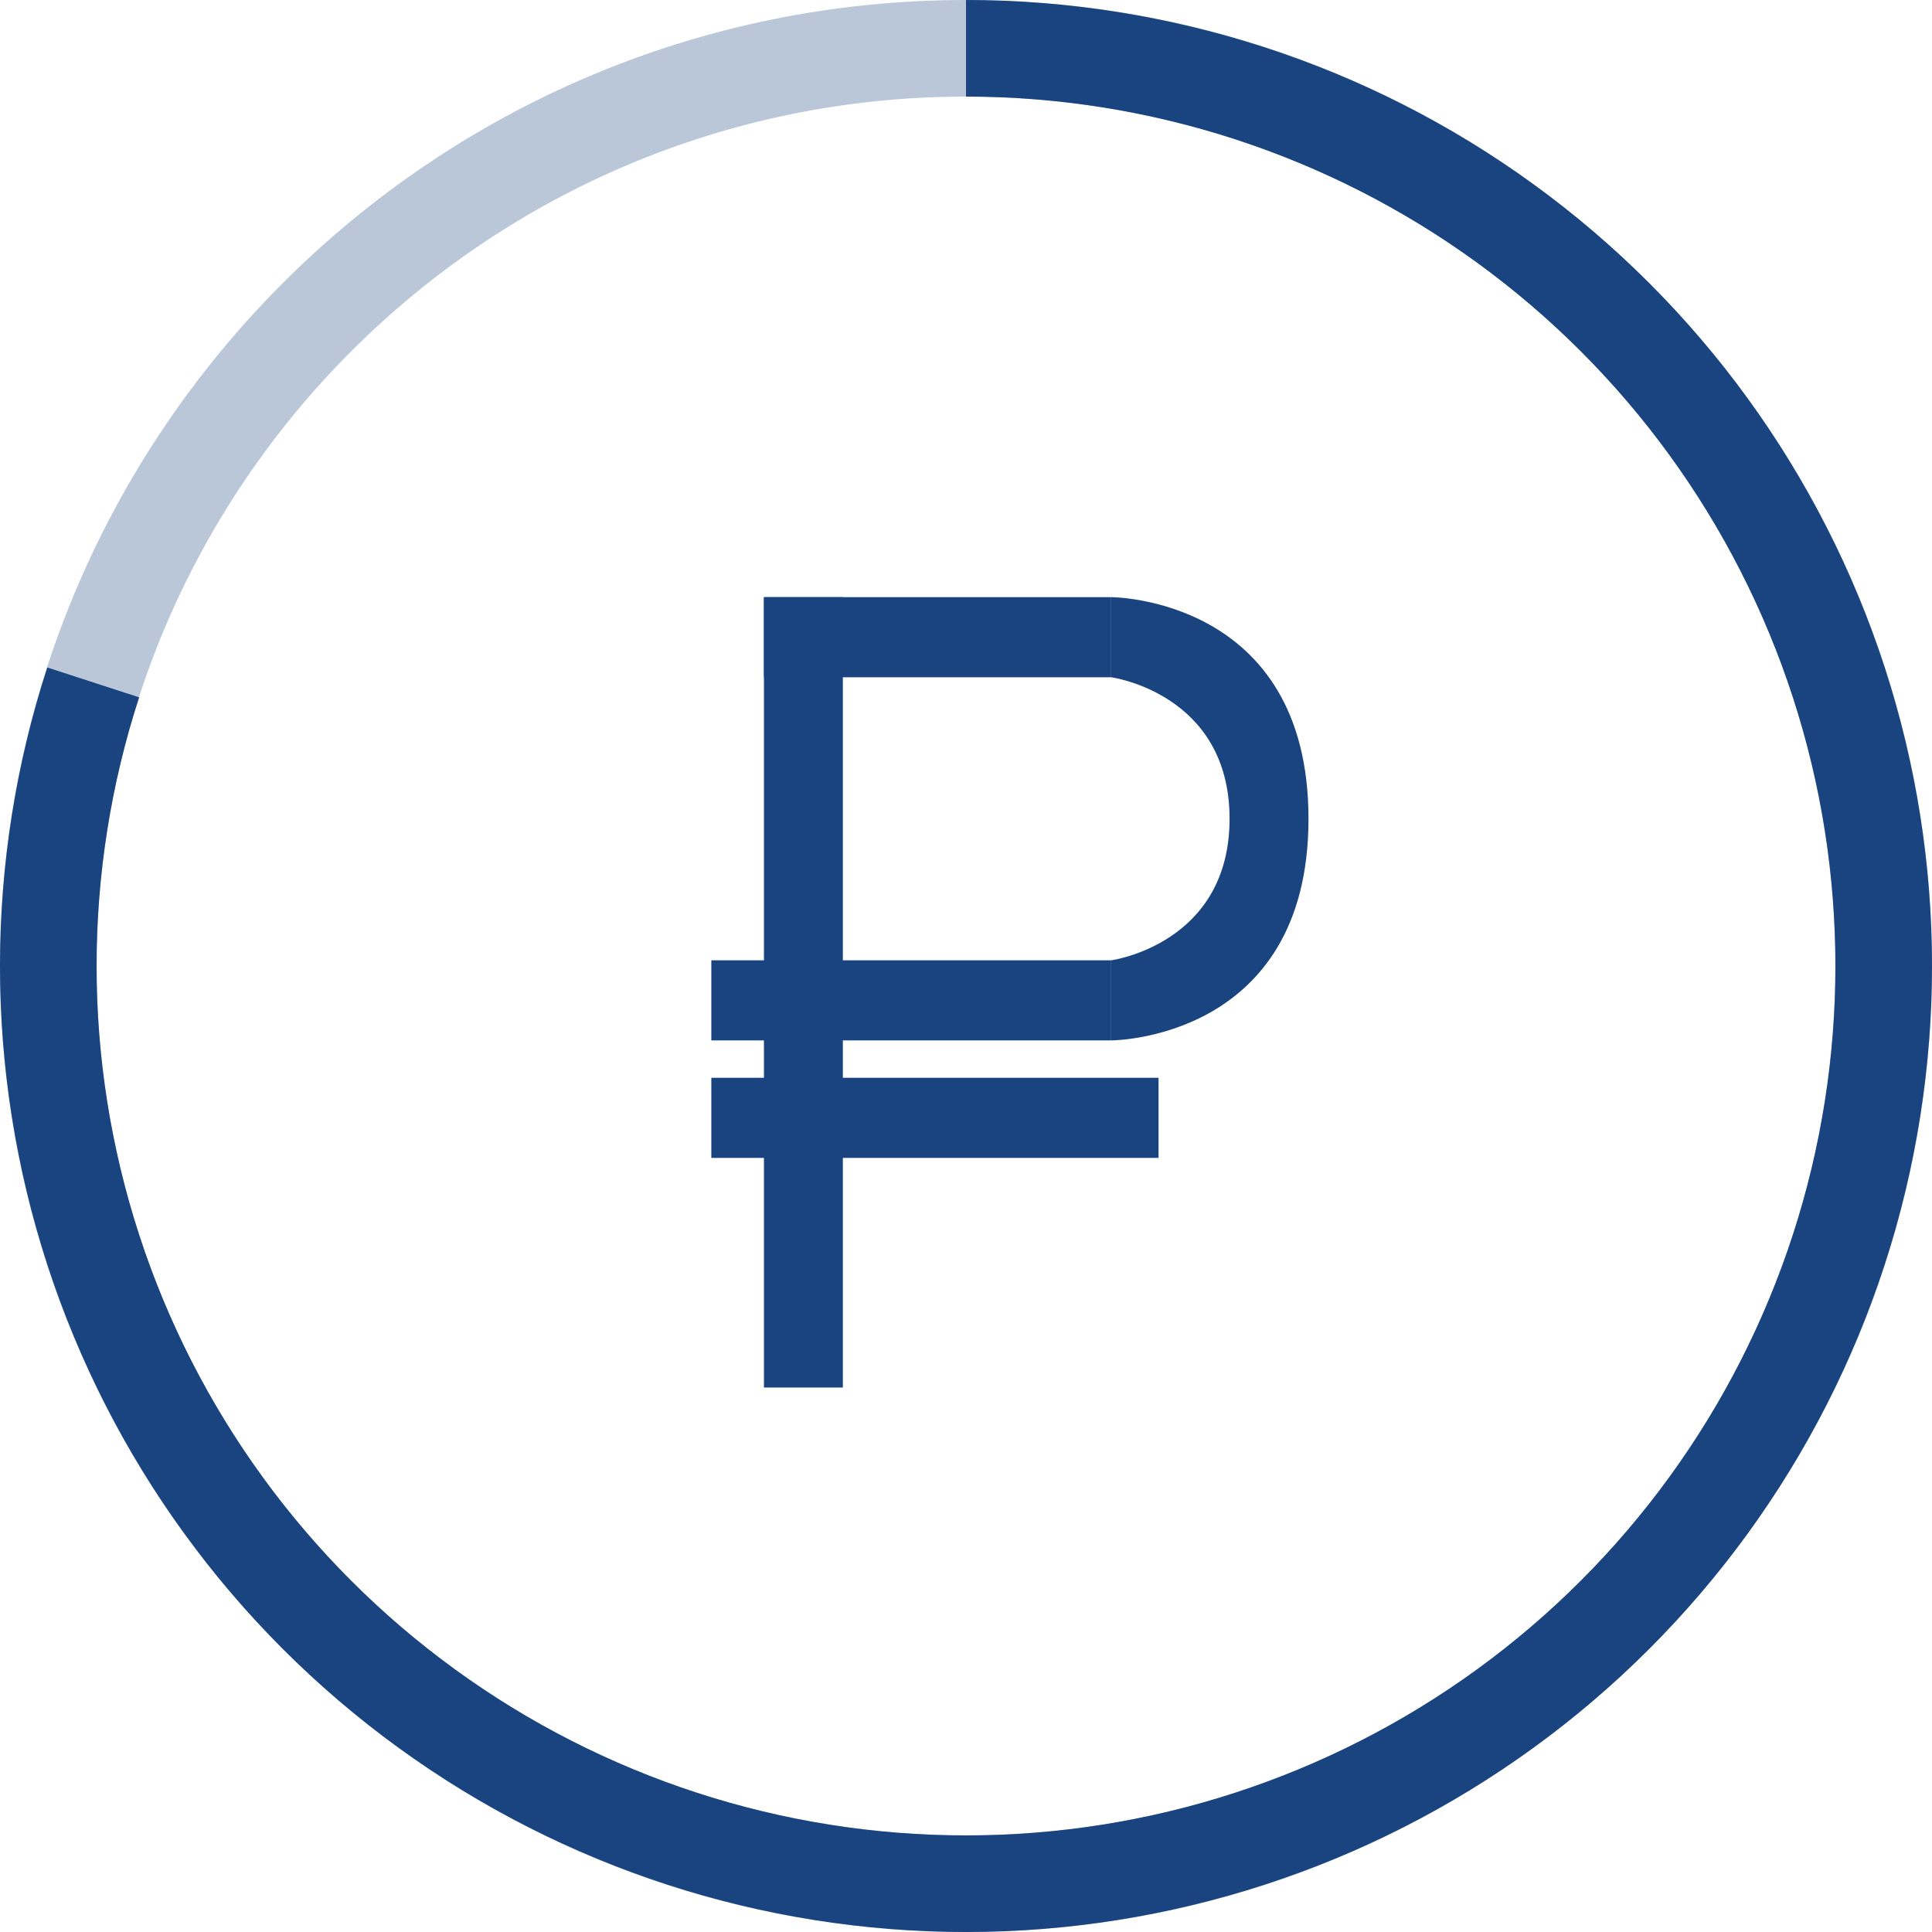 <?xml version="1.0" encoding="UTF-8"?> <svg xmlns="http://www.w3.org/2000/svg" width="220" height="220" viewBox="0 0 220 220" fill="none"> <rect x="86.991" y="68" width="8.987" height="90" fill="#194480"></rect> <rect x="81" y="122.73" width="50.925" height="9.122" fill="#194480"></rect> <rect x="81" y="109.351" width="45.533" height="9.122" fill="#194480"></rect> <rect x="86.991" y="68" width="39.542" height="9.122" fill="#194480"></rect> <path d="M126.533 109.351V118.473C126.533 118.473 149 118.473 149 93.237C149 68 126.533 68 126.533 68V77.122C126.533 77.122 140.013 78.946 140.013 93.237C140.013 107.527 126.533 109.351 126.533 109.351Z" fill="#194480"></path> <path d="M220 110C220 170.751 170.751 220 110 220C49.249 220 0 170.751 0 110C0 49.249 49.249 0 110 0C170.751 0 220 49.249 220 110ZM11 110C11 164.676 55.324 209 110 209C164.676 209 209 164.676 209 110C209 55.324 164.676 11 110 11C55.324 11 11 55.324 11 110Z" fill="#194480" fill-opacity="0.3"></path> <path d="M110 0C133.23 2.77012e-07 155.863 7.354 174.656 21.008C193.45 34.662 207.438 53.915 214.616 76.008C221.795 98.101 221.795 121.899 214.616 143.992C207.438 166.085 193.45 185.338 174.656 198.992C155.863 212.646 133.23 220 110 220C86.77 220 64.137 212.646 45.344 198.992C26.55 185.338 12.562 166.085 5.384 143.992C-1.795 121.899 -1.795 98.101 5.384 76.008L15.845 79.407C9.385 99.291 9.385 120.709 15.845 140.593C22.306 160.476 34.895 177.804 51.809 190.093C68.723 202.381 89.093 209 110 209C130.907 209 151.277 202.381 168.191 190.093C185.105 177.804 197.694 160.476 204.155 140.593C210.615 120.709 210.615 99.291 204.155 79.407C197.694 59.524 185.105 42.196 168.191 29.907C151.277 17.619 130.907 11 110 11L110 0Z" fill="#194480"></path> </svg> 